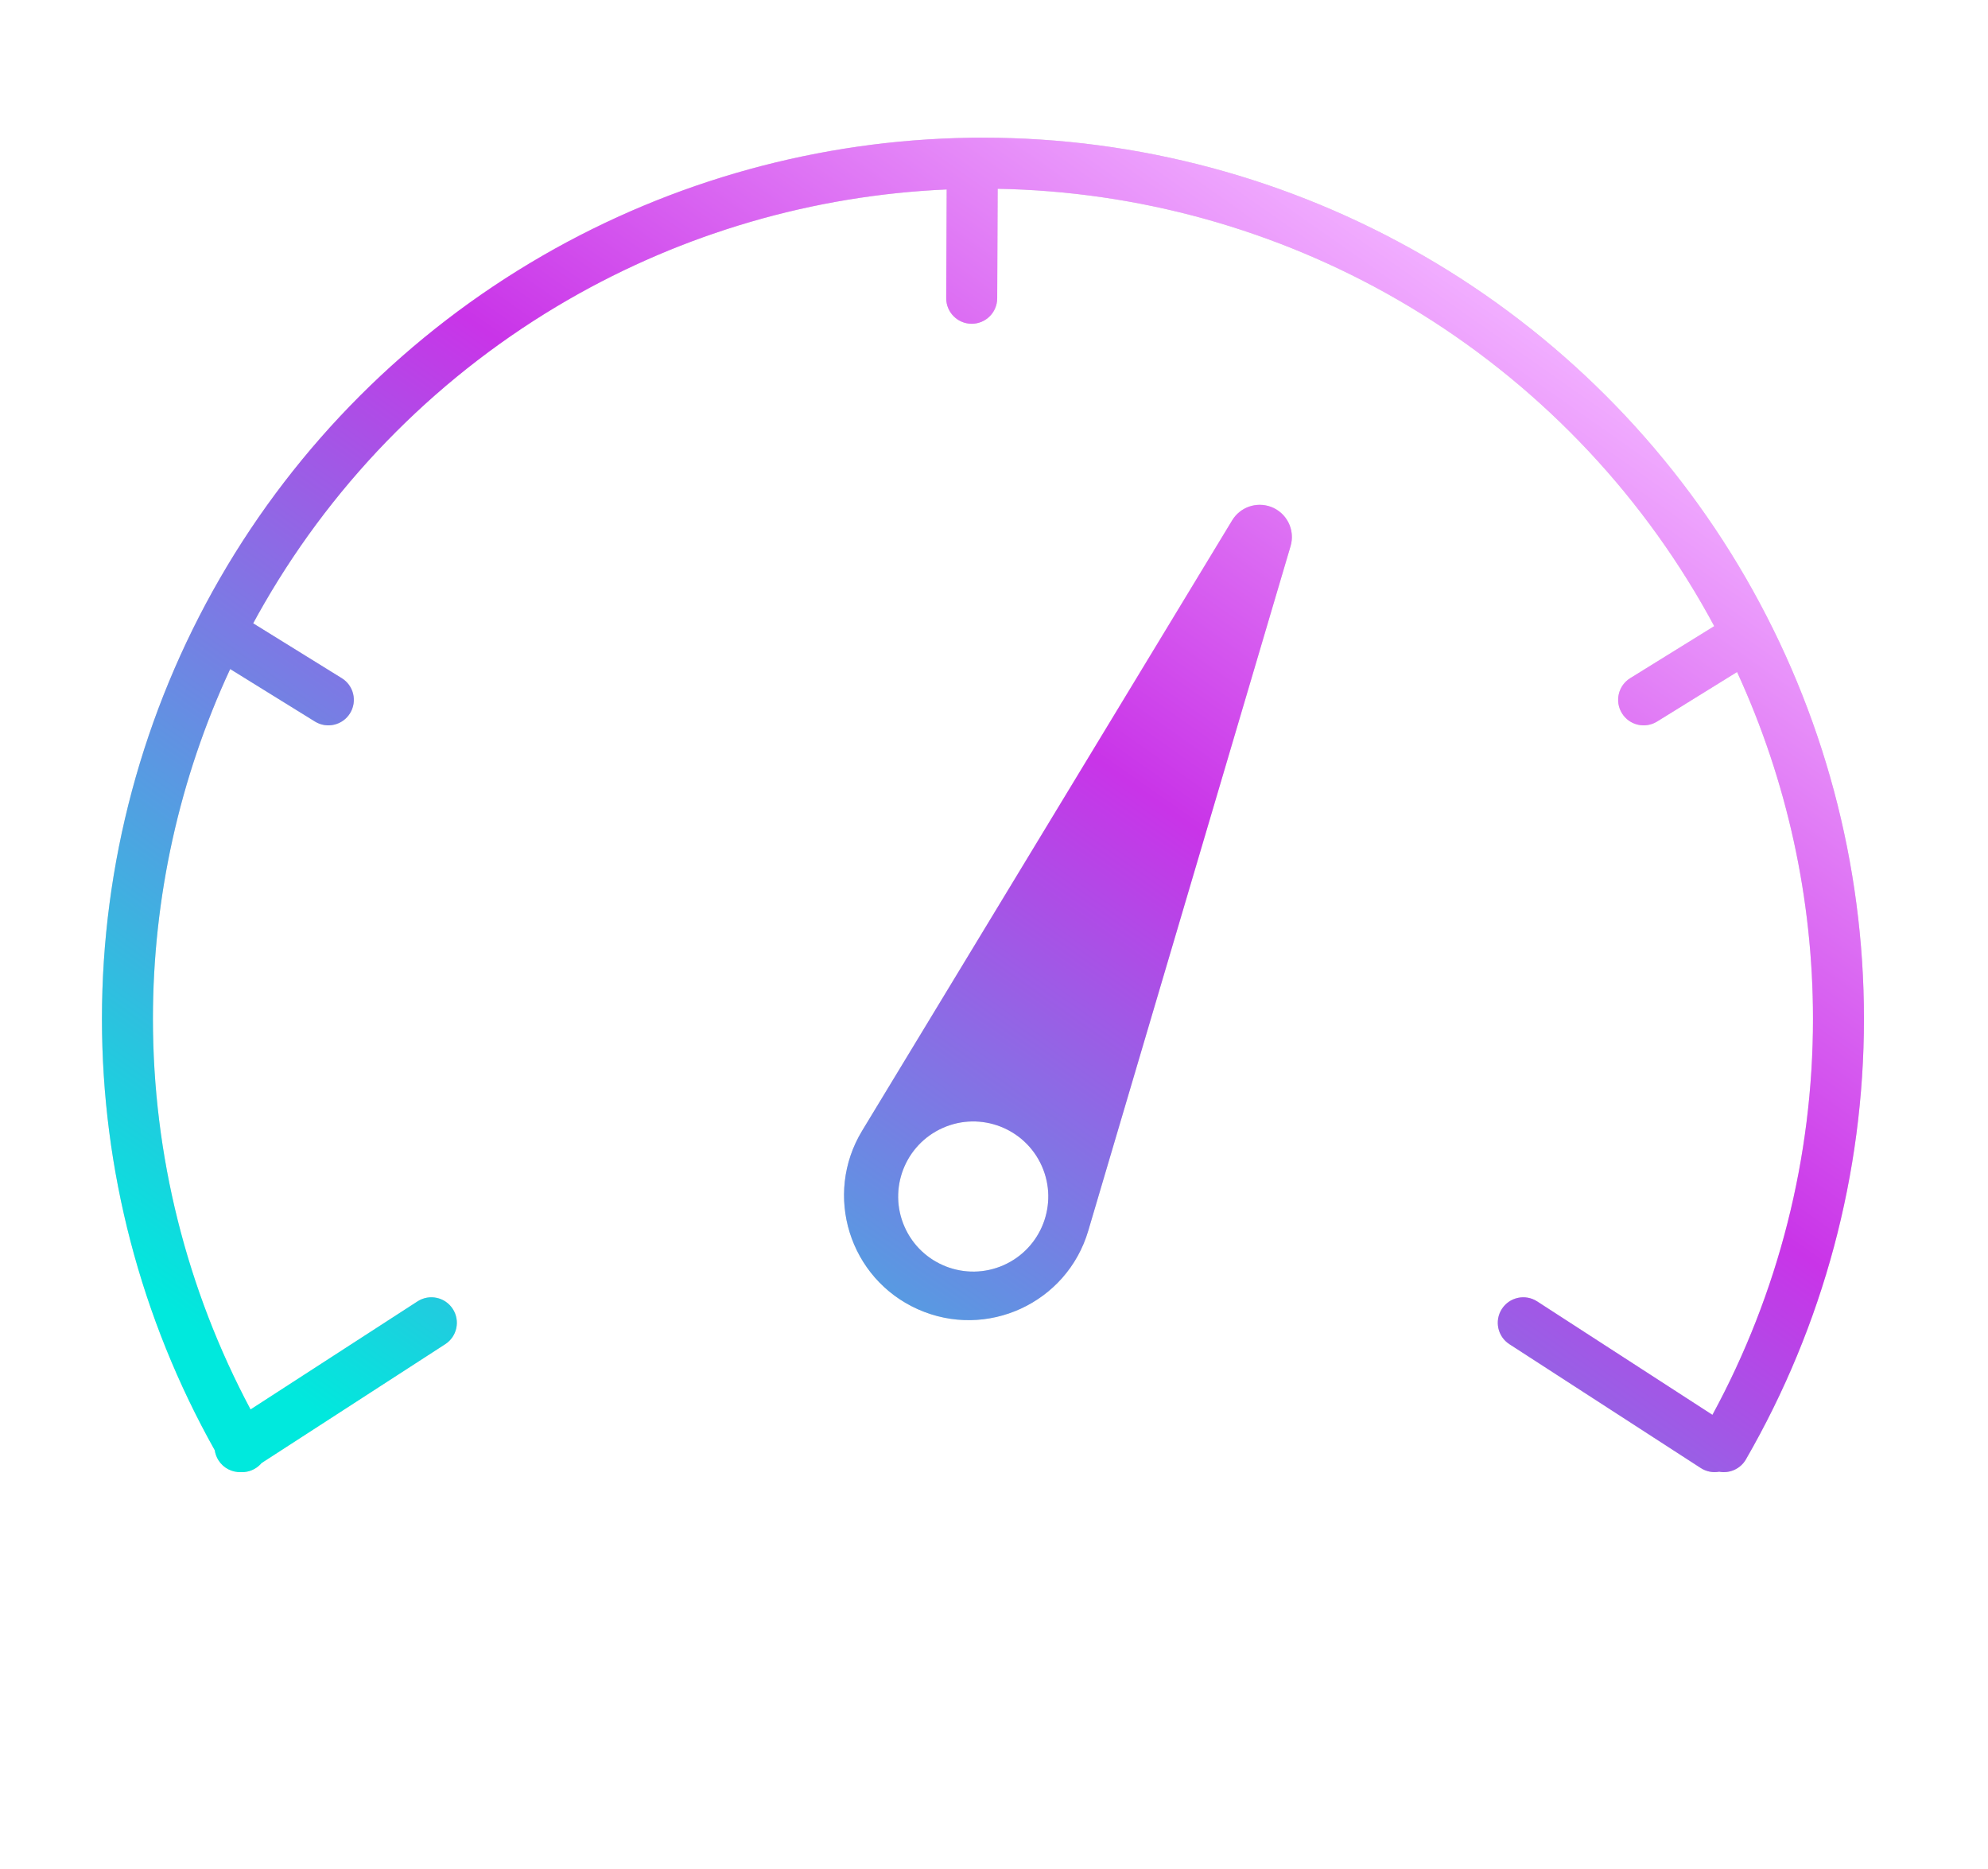 <?xml version="1.0" encoding="UTF-8"?>
<svg xmlns="http://www.w3.org/2000/svg" width="117" height="110" viewBox="0 0 117 110" fill="none">
  <path fill-rule="evenodd" clip-rule="evenodd" d="M57.314 8.104C57.286 8.103 57.258 8.102 57.229 8.102C57.183 8.101 57.138 8.103 57.093 8.107C48.253 8.236 39.589 10.624 31.925 15.048C24.043 19.599 17.497 26.144 12.947 34.026C8.396 41.909 6 50.85 6 59.951C6 68.846 8.288 77.587 12.639 85.337C12.669 85.546 12.743 85.752 12.866 85.941C13.164 86.403 13.674 86.645 14.186 86.625C14.46 86.636 14.74 86.573 14.996 86.425C15.151 86.335 15.285 86.222 15.394 86.092L26.202 79.098C26.898 78.648 27.097 77.719 26.647 77.024C26.197 76.328 25.268 76.129 24.573 76.579L14.746 82.938C10.977 75.871 9 67.977 9 59.951C9 52.825 10.559 45.802 13.547 39.37L18.535 42.458C19.239 42.894 20.164 42.677 20.6 41.972C21.036 41.268 20.819 40.343 20.114 39.907L14.9 36.679C15.109 36.292 15.324 35.908 15.545 35.526C19.832 28.1 25.999 21.934 33.425 17.646C40.234 13.715 47.882 11.491 55.716 11.148L55.688 17.545C55.684 18.373 56.353 19.048 57.181 19.052C58.01 19.055 58.684 18.387 58.688 17.558L58.716 11.109C66.991 11.256 75.099 13.503 82.275 17.646C89.701 21.934 95.868 28.1 100.155 35.526C100.407 35.963 100.652 36.402 100.889 36.845L95.944 39.907C95.239 40.343 95.022 41.268 95.458 41.972C95.894 42.677 96.819 42.894 97.523 42.458L102.232 39.542C105.168 45.927 106.7 52.888 106.7 59.951C106.7 68.098 104.662 76.108 100.782 83.256L90.465 76.579C89.769 76.129 88.84 76.328 88.39 77.024C87.94 77.719 88.139 78.648 88.835 79.098L100.097 86.386C100.431 86.602 100.819 86.668 101.182 86.602C101.789 86.714 102.427 86.441 102.753 85.876C107.304 77.994 109.7 69.053 109.7 59.951C109.7 50.85 107.304 41.909 102.753 34.026C98.202 26.144 91.657 19.599 83.775 15.048C75.892 10.497 66.951 8.102 57.85 8.102C57.671 8.102 57.493 8.102 57.314 8.104ZM72.518 30.618L50.738 66.54C48.45 70.315 49.989 75.241 54.019 77.042C58.071 78.853 62.79 76.679 64.047 72.423L75.954 32.137C76.236 31.181 75.73 30.171 74.796 29.824C73.945 29.509 72.989 29.842 72.518 30.618ZM61.316 68.62C62.304 70.851 61.296 73.46 59.066 74.448C56.835 75.435 54.226 74.428 53.238 72.197C52.251 69.967 53.258 67.358 55.489 66.37C57.719 65.382 60.328 66.39 61.316 68.62Z" fill="#D9D9D9"></path>
  <path fill-rule="evenodd" clip-rule="evenodd" d="M57.314 8.104C57.286 8.103 57.258 8.102 57.229 8.102C57.183 8.101 57.138 8.103 57.093 8.107C48.253 8.236 39.589 10.624 31.925 15.048C24.043 19.599 17.497 26.144 12.947 34.026C8.396 41.909 6 50.85 6 59.951C6 68.846 8.288 77.587 12.639 85.337C12.669 85.546 12.743 85.752 12.866 85.941C13.164 86.403 13.674 86.645 14.186 86.625C14.46 86.636 14.74 86.573 14.996 86.425C15.151 86.335 15.285 86.222 15.394 86.092L26.202 79.098C26.898 78.648 27.097 77.719 26.647 77.024C26.197 76.328 25.268 76.129 24.573 76.579L14.746 82.938C10.977 75.871 9 67.977 9 59.951C9 52.825 10.559 45.802 13.547 39.37L18.535 42.458C19.239 42.894 20.164 42.677 20.6 41.972C21.036 41.268 20.819 40.343 20.114 39.907L14.9 36.679C15.109 36.292 15.324 35.908 15.545 35.526C19.832 28.1 25.999 21.934 33.425 17.646C40.234 13.715 47.882 11.491 55.716 11.148L55.688 17.545C55.684 18.373 56.353 19.048 57.181 19.052C58.01 19.055 58.684 18.387 58.688 17.558L58.716 11.109C66.991 11.256 75.099 13.503 82.275 17.646C89.701 21.934 95.868 28.1 100.155 35.526C100.407 35.963 100.652 36.402 100.889 36.845L95.944 39.907C95.239 40.343 95.022 41.268 95.458 41.972C95.894 42.677 96.819 42.894 97.523 42.458L102.232 39.542C105.168 45.927 106.7 52.888 106.7 59.951C106.7 68.098 104.662 76.108 100.782 83.256L90.465 76.579C89.769 76.129 88.84 76.328 88.39 77.024C87.94 77.719 88.139 78.648 88.835 79.098L100.097 86.386C100.431 86.602 100.819 86.668 101.182 86.602C101.789 86.714 102.427 86.441 102.753 85.876C107.304 77.994 109.7 69.053 109.7 59.951C109.7 50.85 107.304 41.909 102.753 34.026C98.202 26.144 91.657 19.599 83.775 15.048C75.892 10.497 66.951 8.102 57.85 8.102C57.671 8.102 57.493 8.102 57.314 8.104ZM72.518 30.618L50.738 66.54C48.45 70.315 49.989 75.241 54.019 77.042C58.071 78.853 62.79 76.679 64.047 72.423L75.954 32.137C76.236 31.181 75.73 30.171 74.796 29.824C73.945 29.509 72.989 29.842 72.518 30.618ZM61.316 68.62C62.304 70.851 61.296 73.46 59.066 74.448C56.835 75.435 54.226 74.428 53.238 72.197C52.251 69.967 53.258 67.358 55.489 66.37C57.719 65.382 60.328 66.39 61.316 68.62Z" fill="url(#paint0_linear_7463_3526)"></path>
  <defs>
    <linearGradient id="paint0_linear_7463_3526" x1="88.509" y1="17.419" x2="34.503" y2="94.428" gradientUnits="userSpaceOnUse">
      <stop offset="0.009" stop-color="#F1ADFF"></stop>
      <stop offset="0.384" stop-color="#C934E8"></stop>
      <stop offset="1" stop-color="#00E9DD"></stop>
    </linearGradient>
  </defs>
</svg>
